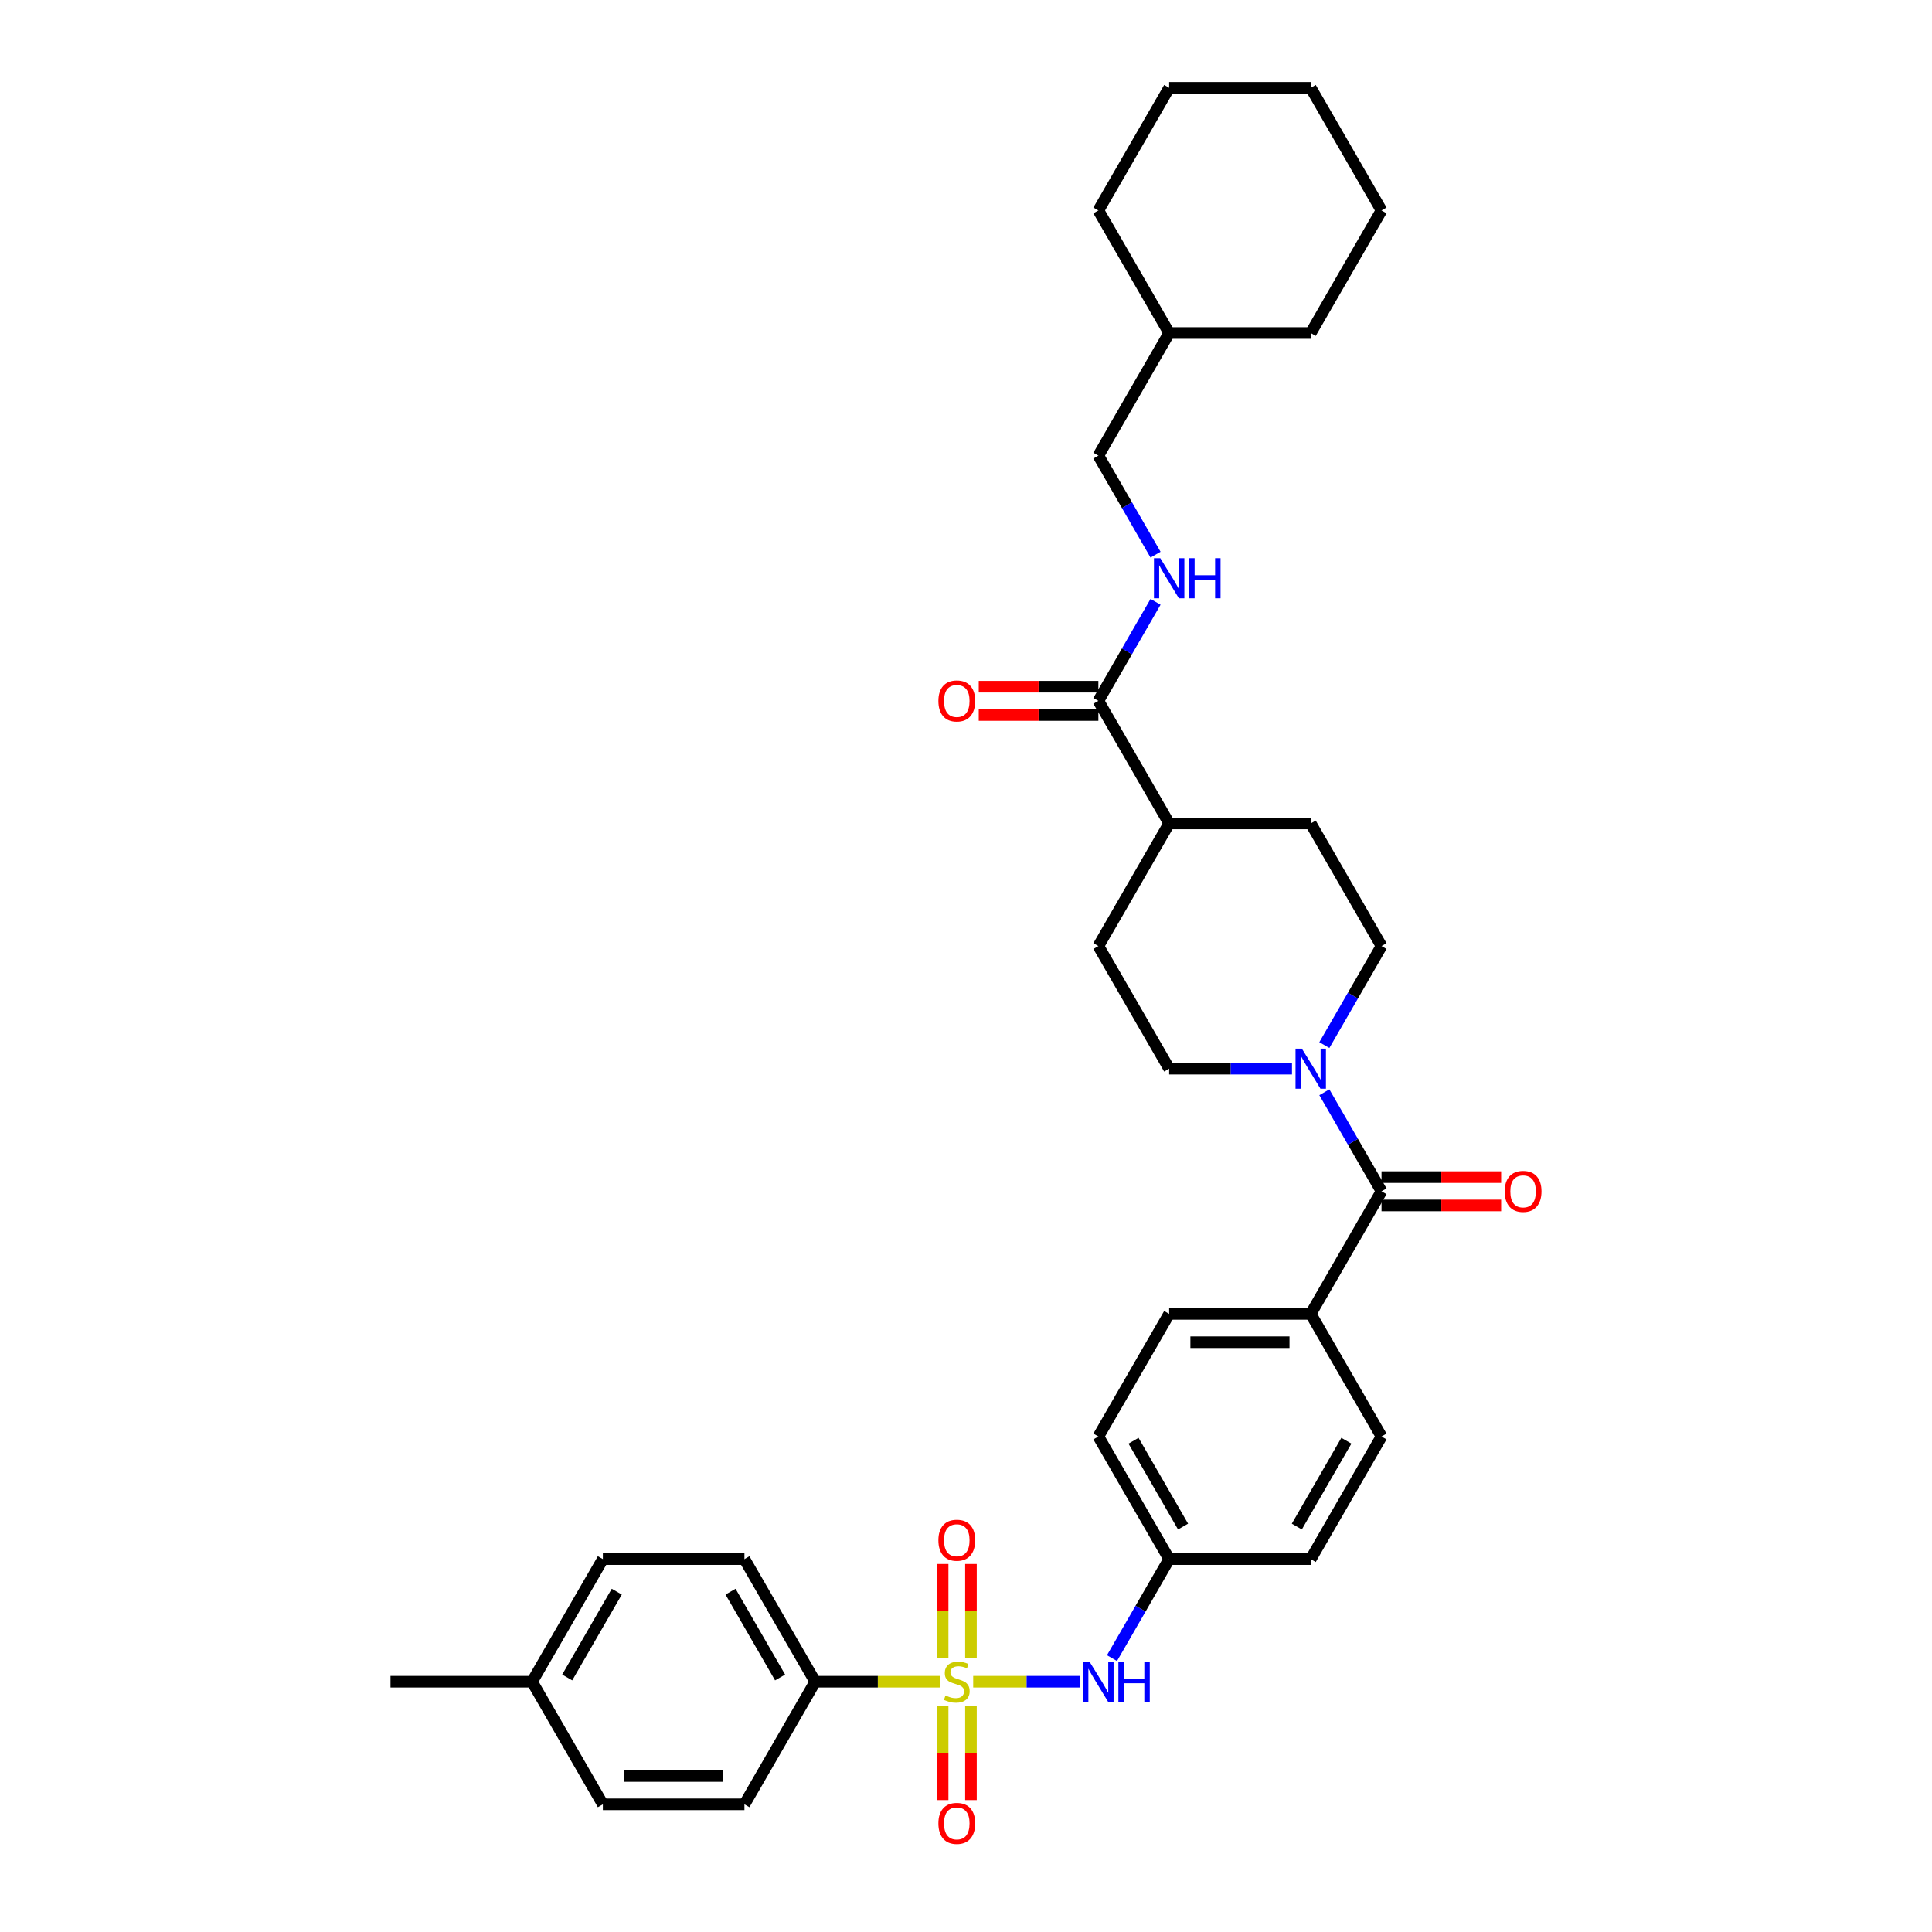 <?xml version='1.0' encoding='iso-8859-1'?>
<svg version='1.1' baseProfile='full'
              xmlns='http://www.w3.org/2000/svg'
                      xmlns:rdkit='http://www.rdkit.org/xml'
                      xmlns:xlink='http://www.w3.org/1999/xlink'
                  xml:space='preserve'
width='1000px' height='1000px' viewBox='0 0 1000 1000'>
<!-- END OF HEADER -->
<rect style='opacity:1.0;fill:#FFFFFF;stroke:none' width='1000' height='1000' x='0' y='0'> </rect>
<path class='bond-2' d='M 503.723,870.451 L 531.374,870.451' style='fill:none;fill-rule:evenodd;stroke:#CCCC00;stroke-width:6px;stroke-linecap:butt;stroke-linejoin:miter;stroke-opacity:1' />
<path class='bond-2' d='M 531.374,870.451 L 559.026,870.451' style='fill:none;fill-rule:evenodd;stroke:#0000FF;stroke-width:6px;stroke-linecap:butt;stroke-linejoin:miter;stroke-opacity:1' />
<path class='bond-4' d='M 486.751,870.451 L 454.355,870.451' style='fill:none;fill-rule:evenodd;stroke:#CCCC00;stroke-width:6px;stroke-linecap:butt;stroke-linejoin:miter;stroke-opacity:1' />
<path class='bond-4' d='M 454.355,870.451 L 421.958,870.451' style='fill:none;fill-rule:evenodd;stroke:#000000;stroke-width:6px;stroke-linecap:butt;stroke-linejoin:miter;stroke-opacity:1' />
<path class='bond-5' d='M 502.565,858.272 L 502.565,833.894' style='fill:none;fill-rule:evenodd;stroke:#CCCC00;stroke-width:6px;stroke-linecap:butt;stroke-linejoin:miter;stroke-opacity:1' />
<path class='bond-5' d='M 502.565,833.894 L 502.565,809.515' style='fill:none;fill-rule:evenodd;stroke:#FF0000;stroke-width:6px;stroke-linecap:butt;stroke-linejoin:miter;stroke-opacity:1' />
<path class='bond-5' d='M 487.909,858.272 L 487.909,833.894' style='fill:none;fill-rule:evenodd;stroke:#CCCC00;stroke-width:6px;stroke-linecap:butt;stroke-linejoin:miter;stroke-opacity:1' />
<path class='bond-5' d='M 487.909,833.894 L 487.909,809.515' style='fill:none;fill-rule:evenodd;stroke:#FF0000;stroke-width:6px;stroke-linecap:butt;stroke-linejoin:miter;stroke-opacity:1' />
<path class='bond-6' d='M 487.909,883.187 L 487.909,907.455' style='fill:none;fill-rule:evenodd;stroke:#CCCC00;stroke-width:6px;stroke-linecap:butt;stroke-linejoin:miter;stroke-opacity:1' />
<path class='bond-6' d='M 487.909,907.455 L 487.909,931.722' style='fill:none;fill-rule:evenodd;stroke:#FF0000;stroke-width:6px;stroke-linecap:butt;stroke-linejoin:miter;stroke-opacity:1' />
<path class='bond-6' d='M 502.565,883.187 L 502.565,907.455' style='fill:none;fill-rule:evenodd;stroke:#CCCC00;stroke-width:6px;stroke-linecap:butt;stroke-linejoin:miter;stroke-opacity:1' />
<path class='bond-6' d='M 502.565,907.455 L 502.565,931.722' style='fill:none;fill-rule:evenodd;stroke:#FF0000;stroke-width:6px;stroke-linecap:butt;stroke-linejoin:miter;stroke-opacity:1' />
<path class='bond-0' d='M 715.073,616.606 L 678.434,680.067' style='fill:none;fill-rule:evenodd;stroke:#000000;stroke-width:6px;stroke-linecap:butt;stroke-linejoin:miter;stroke-opacity:1' />
<path class='bond-1' d='M 715.073,616.606 L 700.278,590.979' style='fill:none;fill-rule:evenodd;stroke:#000000;stroke-width:6px;stroke-linecap:butt;stroke-linejoin:miter;stroke-opacity:1' />
<path class='bond-1' d='M 700.278,590.979 L 685.482,565.353' style='fill:none;fill-rule:evenodd;stroke:#0000FF;stroke-width:6px;stroke-linecap:butt;stroke-linejoin:miter;stroke-opacity:1' />
<path class='bond-12' d='M 715.073,623.934 L 746.033,623.934' style='fill:none;fill-rule:evenodd;stroke:#000000;stroke-width:6px;stroke-linecap:butt;stroke-linejoin:miter;stroke-opacity:1' />
<path class='bond-12' d='M 746.033,623.934 L 776.994,623.934' style='fill:none;fill-rule:evenodd;stroke:#FF0000;stroke-width:6px;stroke-linecap:butt;stroke-linejoin:miter;stroke-opacity:1' />
<path class='bond-12' d='M 715.073,609.278 L 746.033,609.278' style='fill:none;fill-rule:evenodd;stroke:#000000;stroke-width:6px;stroke-linecap:butt;stroke-linejoin:miter;stroke-opacity:1' />
<path class='bond-12' d='M 746.033,609.278 L 776.994,609.278' style='fill:none;fill-rule:evenodd;stroke:#FF0000;stroke-width:6px;stroke-linecap:butt;stroke-linejoin:miter;stroke-opacity:1' />
<path class='bond-10' d='M 685.482,540.936 L 700.278,515.31' style='fill:none;fill-rule:evenodd;stroke:#0000FF;stroke-width:6px;stroke-linecap:butt;stroke-linejoin:miter;stroke-opacity:1' />
<path class='bond-10' d='M 700.278,515.31 L 715.073,489.683' style='fill:none;fill-rule:evenodd;stroke:#000000;stroke-width:6px;stroke-linecap:butt;stroke-linejoin:miter;stroke-opacity:1' />
<path class='bond-11' d='M 668.732,553.145 L 636.943,553.145' style='fill:none;fill-rule:evenodd;stroke:#0000FF;stroke-width:6px;stroke-linecap:butt;stroke-linejoin:miter;stroke-opacity:1' />
<path class='bond-11' d='M 636.943,553.145 L 605.155,553.145' style='fill:none;fill-rule:evenodd;stroke:#000000;stroke-width:6px;stroke-linecap:butt;stroke-linejoin:miter;stroke-opacity:1' />
<path class='bond-18' d='M 575.564,858.243 L 590.36,832.616' style='fill:none;fill-rule:evenodd;stroke:#0000FF;stroke-width:6px;stroke-linecap:butt;stroke-linejoin:miter;stroke-opacity:1' />
<path class='bond-18' d='M 590.36,832.616 L 605.155,806.99' style='fill:none;fill-rule:evenodd;stroke:#000000;stroke-width:6px;stroke-linecap:butt;stroke-linejoin:miter;stroke-opacity:1' />
<path class='bond-3' d='M 568.516,362.761 L 605.155,426.222' style='fill:none;fill-rule:evenodd;stroke:#000000;stroke-width:6px;stroke-linecap:butt;stroke-linejoin:miter;stroke-opacity:1' />
<path class='bond-7' d='M 568.516,362.761 L 583.311,337.134' style='fill:none;fill-rule:evenodd;stroke:#000000;stroke-width:6px;stroke-linecap:butt;stroke-linejoin:miter;stroke-opacity:1' />
<path class='bond-7' d='M 583.311,337.134 L 598.107,311.508' style='fill:none;fill-rule:evenodd;stroke:#0000FF;stroke-width:6px;stroke-linecap:butt;stroke-linejoin:miter;stroke-opacity:1' />
<path class='bond-13' d='M 568.516,355.433 L 537.555,355.433' style='fill:none;fill-rule:evenodd;stroke:#000000;stroke-width:6px;stroke-linecap:butt;stroke-linejoin:miter;stroke-opacity:1' />
<path class='bond-13' d='M 537.555,355.433 L 506.595,355.433' style='fill:none;fill-rule:evenodd;stroke:#FF0000;stroke-width:6px;stroke-linecap:butt;stroke-linejoin:miter;stroke-opacity:1' />
<path class='bond-13' d='M 568.516,370.089 L 537.555,370.089' style='fill:none;fill-rule:evenodd;stroke:#000000;stroke-width:6px;stroke-linecap:butt;stroke-linejoin:miter;stroke-opacity:1' />
<path class='bond-13' d='M 537.555,370.089 L 506.595,370.089' style='fill:none;fill-rule:evenodd;stroke:#FF0000;stroke-width:6px;stroke-linecap:butt;stroke-linejoin:miter;stroke-opacity:1' />
<path class='bond-16' d='M 421.958,870.451 L 385.319,806.99' style='fill:none;fill-rule:evenodd;stroke:#000000;stroke-width:6px;stroke-linecap:butt;stroke-linejoin:miter;stroke-opacity:1' />
<path class='bond-16' d='M 403.77,868.259 L 378.122,823.837' style='fill:none;fill-rule:evenodd;stroke:#000000;stroke-width:6px;stroke-linecap:butt;stroke-linejoin:miter;stroke-opacity:1' />
<path class='bond-17' d='M 421.958,870.451 L 385.319,933.912' style='fill:none;fill-rule:evenodd;stroke:#000000;stroke-width:6px;stroke-linecap:butt;stroke-linejoin:miter;stroke-opacity:1' />
<path class='bond-21' d='M 598.107,287.091 L 583.311,261.465' style='fill:none;fill-rule:evenodd;stroke:#0000FF;stroke-width:6px;stroke-linecap:butt;stroke-linejoin:miter;stroke-opacity:1' />
<path class='bond-21' d='M 583.311,261.465 L 568.516,235.838' style='fill:none;fill-rule:evenodd;stroke:#000000;stroke-width:6px;stroke-linecap:butt;stroke-linejoin:miter;stroke-opacity:1' />
<path class='bond-8' d='M 678.434,680.067 L 605.155,680.067' style='fill:none;fill-rule:evenodd;stroke:#000000;stroke-width:6px;stroke-linecap:butt;stroke-linejoin:miter;stroke-opacity:1' />
<path class='bond-8' d='M 667.442,694.723 L 616.147,694.723' style='fill:none;fill-rule:evenodd;stroke:#000000;stroke-width:6px;stroke-linecap:butt;stroke-linejoin:miter;stroke-opacity:1' />
<path class='bond-35' d='M 678.434,680.067 L 715.073,743.528' style='fill:none;fill-rule:evenodd;stroke:#000000;stroke-width:6px;stroke-linecap:butt;stroke-linejoin:miter;stroke-opacity:1' />
<path class='bond-9' d='M 605.155,426.222 L 568.516,489.683' style='fill:none;fill-rule:evenodd;stroke:#000000;stroke-width:6px;stroke-linecap:butt;stroke-linejoin:miter;stroke-opacity:1' />
<path class='bond-36' d='M 605.155,426.222 L 678.434,426.222' style='fill:none;fill-rule:evenodd;stroke:#000000;stroke-width:6px;stroke-linecap:butt;stroke-linejoin:miter;stroke-opacity:1' />
<path class='bond-14' d='M 715.073,489.683 L 678.434,426.222' style='fill:none;fill-rule:evenodd;stroke:#000000;stroke-width:6px;stroke-linecap:butt;stroke-linejoin:miter;stroke-opacity:1' />
<path class='bond-15' d='M 605.155,553.145 L 568.516,489.683' style='fill:none;fill-rule:evenodd;stroke:#000000;stroke-width:6px;stroke-linecap:butt;stroke-linejoin:miter;stroke-opacity:1' />
<path class='bond-24' d='M 385.319,806.99 L 312.04,806.99' style='fill:none;fill-rule:evenodd;stroke:#000000;stroke-width:6px;stroke-linecap:butt;stroke-linejoin:miter;stroke-opacity:1' />
<path class='bond-25' d='M 385.319,933.912 L 312.04,933.912' style='fill:none;fill-rule:evenodd;stroke:#000000;stroke-width:6px;stroke-linecap:butt;stroke-linejoin:miter;stroke-opacity:1' />
<path class='bond-25' d='M 374.327,919.256 L 323.032,919.256' style='fill:none;fill-rule:evenodd;stroke:#000000;stroke-width:6px;stroke-linecap:butt;stroke-linejoin:miter;stroke-opacity:1' />
<path class='bond-22' d='M 605.155,806.99 L 678.434,806.99' style='fill:none;fill-rule:evenodd;stroke:#000000;stroke-width:6px;stroke-linecap:butt;stroke-linejoin:miter;stroke-opacity:1' />
<path class='bond-23' d='M 605.155,806.99 L 568.516,743.528' style='fill:none;fill-rule:evenodd;stroke:#000000;stroke-width:6px;stroke-linecap:butt;stroke-linejoin:miter;stroke-opacity:1' />
<path class='bond-23' d='M 612.351,790.142 L 586.704,745.72' style='fill:none;fill-rule:evenodd;stroke:#000000;stroke-width:6px;stroke-linecap:butt;stroke-linejoin:miter;stroke-opacity:1' />
<path class='bond-19' d='M 715.073,743.528 L 678.434,806.99' style='fill:none;fill-rule:evenodd;stroke:#000000;stroke-width:6px;stroke-linecap:butt;stroke-linejoin:miter;stroke-opacity:1' />
<path class='bond-19' d='M 696.885,745.72 L 671.237,790.142' style='fill:none;fill-rule:evenodd;stroke:#000000;stroke-width:6px;stroke-linecap:butt;stroke-linejoin:miter;stroke-opacity:1' />
<path class='bond-20' d='M 605.155,680.067 L 568.516,743.528' style='fill:none;fill-rule:evenodd;stroke:#000000;stroke-width:6px;stroke-linecap:butt;stroke-linejoin:miter;stroke-opacity:1' />
<path class='bond-27' d='M 568.516,235.838 L 605.155,172.377' style='fill:none;fill-rule:evenodd;stroke:#000000;stroke-width:6px;stroke-linecap:butt;stroke-linejoin:miter;stroke-opacity:1' />
<path class='bond-34' d='M 312.04,806.99 L 275.401,870.451' style='fill:none;fill-rule:evenodd;stroke:#000000;stroke-width:6px;stroke-linecap:butt;stroke-linejoin:miter;stroke-opacity:1' />
<path class='bond-34' d='M 319.236,823.837 L 293.589,868.259' style='fill:none;fill-rule:evenodd;stroke:#000000;stroke-width:6px;stroke-linecap:butt;stroke-linejoin:miter;stroke-opacity:1' />
<path class='bond-26' d='M 312.04,933.912 L 275.401,870.451' style='fill:none;fill-rule:evenodd;stroke:#000000;stroke-width:6px;stroke-linecap:butt;stroke-linejoin:miter;stroke-opacity:1' />
<path class='bond-28' d='M 275.401,870.451 L 202.122,870.451' style='fill:none;fill-rule:evenodd;stroke:#000000;stroke-width:6px;stroke-linecap:butt;stroke-linejoin:miter;stroke-opacity:1' />
<path class='bond-29' d='M 605.155,172.377 L 678.434,172.377' style='fill:none;fill-rule:evenodd;stroke:#000000;stroke-width:6px;stroke-linecap:butt;stroke-linejoin:miter;stroke-opacity:1' />
<path class='bond-30' d='M 605.155,172.377 L 568.516,108.916' style='fill:none;fill-rule:evenodd;stroke:#000000;stroke-width:6px;stroke-linecap:butt;stroke-linejoin:miter;stroke-opacity:1' />
<path class='bond-31' d='M 678.434,172.377 L 715.073,108.916' style='fill:none;fill-rule:evenodd;stroke:#000000;stroke-width:6px;stroke-linecap:butt;stroke-linejoin:miter;stroke-opacity:1' />
<path class='bond-32' d='M 568.516,108.916 L 605.155,45.455' style='fill:none;fill-rule:evenodd;stroke:#000000;stroke-width:6px;stroke-linecap:butt;stroke-linejoin:miter;stroke-opacity:1' />
<path class='bond-37' d='M 715.073,108.916 L 678.434,45.455' style='fill:none;fill-rule:evenodd;stroke:#000000;stroke-width:6px;stroke-linecap:butt;stroke-linejoin:miter;stroke-opacity:1' />
<path class='bond-33' d='M 605.155,45.455 L 678.434,45.455' style='fill:none;fill-rule:evenodd;stroke:#000000;stroke-width:6px;stroke-linecap:butt;stroke-linejoin:miter;stroke-opacity:1' />
<path  class='atom-0' d='M 489.375 877.573
Q 489.609 877.661, 490.576 878.072
Q 491.544 878.482, 492.599 878.746
Q 493.683 878.98, 494.739 878.98
Q 496.702 878.98, 497.846 878.042
Q 498.989 877.075, 498.989 875.404
Q 498.989 874.261, 498.403 873.558
Q 497.846 872.854, 496.966 872.473
Q 496.087 872.092, 494.621 871.653
Q 492.775 871.096, 491.661 870.568
Q 490.576 870.04, 489.785 868.927
Q 489.023 867.813, 489.023 865.937
Q 489.023 863.328, 490.782 861.716
Q 492.57 860.104, 496.087 860.104
Q 498.49 860.104, 501.216 861.247
L 500.542 863.504
Q 498.051 862.478, 496.175 862.478
Q 494.152 862.478, 493.039 863.328
Q 491.925 864.149, 491.954 865.585
Q 491.954 866.699, 492.511 867.373
Q 493.097 868.047, 493.918 868.428
Q 494.768 868.809, 496.175 869.249
Q 498.051 869.835, 499.165 870.421
Q 500.278 871.008, 501.07 872.209
Q 501.891 873.382, 501.891 875.404
Q 501.891 878.277, 499.956 879.83
Q 498.051 881.355, 494.856 881.355
Q 493.009 881.355, 491.602 880.944
Q 490.225 880.563, 488.583 879.889
L 489.375 877.573
' fill='#CCCC00'/>
<path  class='atom-2' d='M 673.846 542.768
L 680.647 553.76
Q 681.321 554.845, 682.405 556.808
Q 683.49 558.772, 683.549 558.89
L 683.549 542.768
L 686.304 542.768
L 686.304 563.521
L 683.461 563.521
L 676.162 551.503
Q 675.312 550.096, 674.403 548.484
Q 673.524 546.872, 673.26 546.374
L 673.26 563.521
L 670.564 563.521
L 670.564 542.768
L 673.846 542.768
' fill='#0000FF'/>
<path  class='atom-3' d='M 563.928 860.075
L 570.729 871.066
Q 571.403 872.151, 572.487 874.115
Q 573.572 876.079, 573.63 876.196
L 573.63 860.075
L 576.386 860.075
L 576.386 880.827
L 573.543 880.827
L 566.244 868.809
Q 565.394 867.402, 564.485 865.79
Q 563.606 864.178, 563.342 863.68
L 563.342 880.827
L 560.645 880.827
L 560.645 860.075
L 563.928 860.075
' fill='#0000FF'/>
<path  class='atom-3' d='M 578.877 860.075
L 581.691 860.075
L 581.691 868.897
L 592.302 868.897
L 592.302 860.075
L 595.116 860.075
L 595.116 880.827
L 592.302 880.827
L 592.302 871.242
L 581.691 871.242
L 581.691 880.827
L 578.877 880.827
L 578.877 860.075
' fill='#0000FF'/>
<path  class='atom-6' d='M 485.711 797.231
Q 485.711 792.248, 488.173 789.463
Q 490.635 786.679, 495.237 786.679
Q 499.839 786.679, 502.301 789.463
Q 504.763 792.248, 504.763 797.231
Q 504.763 802.272, 502.272 805.145
Q 499.78 807.988, 495.237 807.988
Q 490.664 807.988, 488.173 805.145
Q 485.711 802.302, 485.711 797.231
M 495.237 805.643
Q 498.403 805.643, 500.103 803.533
Q 501.832 801.393, 501.832 797.231
Q 501.832 793.156, 500.103 791.105
Q 498.403 789.023, 495.237 789.023
Q 492.071 789.023, 490.342 791.075
Q 488.642 793.127, 488.642 797.231
Q 488.642 801.422, 490.342 803.533
Q 492.071 805.643, 495.237 805.643
' fill='#FF0000'/>
<path  class='atom-7' d='M 485.711 943.788
Q 485.711 938.805, 488.173 936.021
Q 490.635 933.236, 495.237 933.236
Q 499.839 933.236, 502.301 936.021
Q 504.763 938.805, 504.763 943.788
Q 504.763 948.83, 502.272 951.702
Q 499.78 954.545, 495.237 954.545
Q 490.664 954.545, 488.173 951.702
Q 485.711 948.859, 485.711 943.788
M 495.237 952.201
Q 498.403 952.201, 500.103 950.09
Q 501.832 947.95, 501.832 943.788
Q 501.832 939.714, 500.103 937.662
Q 498.403 935.581, 495.237 935.581
Q 492.071 935.581, 490.342 937.633
Q 488.642 939.685, 488.642 943.788
Q 488.642 947.98, 490.342 950.09
Q 492.071 952.201, 495.237 952.201
' fill='#FF0000'/>
<path  class='atom-8' d='M 600.568 288.923
L 607.368 299.915
Q 608.042 301, 609.127 302.963
Q 610.211 304.927, 610.27 305.045
L 610.27 288.923
L 613.025 288.923
L 613.025 309.676
L 610.182 309.676
L 602.883 297.658
Q 602.033 296.251, 601.125 294.639
Q 600.245 293.027, 599.982 292.529
L 599.982 309.676
L 597.285 309.676
L 597.285 288.923
L 600.568 288.923
' fill='#0000FF'/>
<path  class='atom-8' d='M 615.517 288.923
L 618.331 288.923
L 618.331 297.746
L 628.941 297.746
L 628.941 288.923
L 631.755 288.923
L 631.755 309.676
L 628.941 309.676
L 628.941 300.091
L 618.331 300.091
L 618.331 309.676
L 615.517 309.676
L 615.517 288.923
' fill='#0000FF'/>
<path  class='atom-13' d='M 778.826 616.664
Q 778.826 611.681, 781.288 608.897
Q 783.75 606.112, 788.352 606.112
Q 792.954 606.112, 795.416 608.897
Q 797.878 611.681, 797.878 616.664
Q 797.878 621.706, 795.387 624.579
Q 792.895 627.422, 788.352 627.422
Q 783.779 627.422, 781.288 624.579
Q 778.826 621.735, 778.826 616.664
M 788.352 625.077
Q 791.517 625.077, 793.218 622.966
Q 794.947 620.827, 794.947 616.664
Q 794.947 612.59, 793.218 610.538
Q 791.517 608.457, 788.352 608.457
Q 785.186 608.457, 783.457 610.509
Q 781.757 612.561, 781.757 616.664
Q 781.757 620.856, 783.457 622.966
Q 785.186 625.077, 788.352 625.077
' fill='#FF0000'/>
<path  class='atom-14' d='M 485.711 362.819
Q 485.711 357.836, 488.173 355.052
Q 490.635 352.267, 495.237 352.267
Q 499.839 352.267, 502.301 355.052
Q 504.763 357.836, 504.763 362.819
Q 504.763 367.861, 502.272 370.734
Q 499.78 373.577, 495.237 373.577
Q 490.664 373.577, 488.173 370.734
Q 485.711 367.89, 485.711 362.819
M 495.237 371.232
Q 498.403 371.232, 500.103 369.121
Q 501.832 366.982, 501.832 362.819
Q 501.832 358.745, 500.103 356.693
Q 498.403 354.612, 495.237 354.612
Q 492.071 354.612, 490.342 356.664
Q 488.642 358.716, 488.642 362.819
Q 488.642 367.011, 490.342 369.121
Q 492.071 371.232, 495.237 371.232
' fill='#FF0000'/>
</svg>
